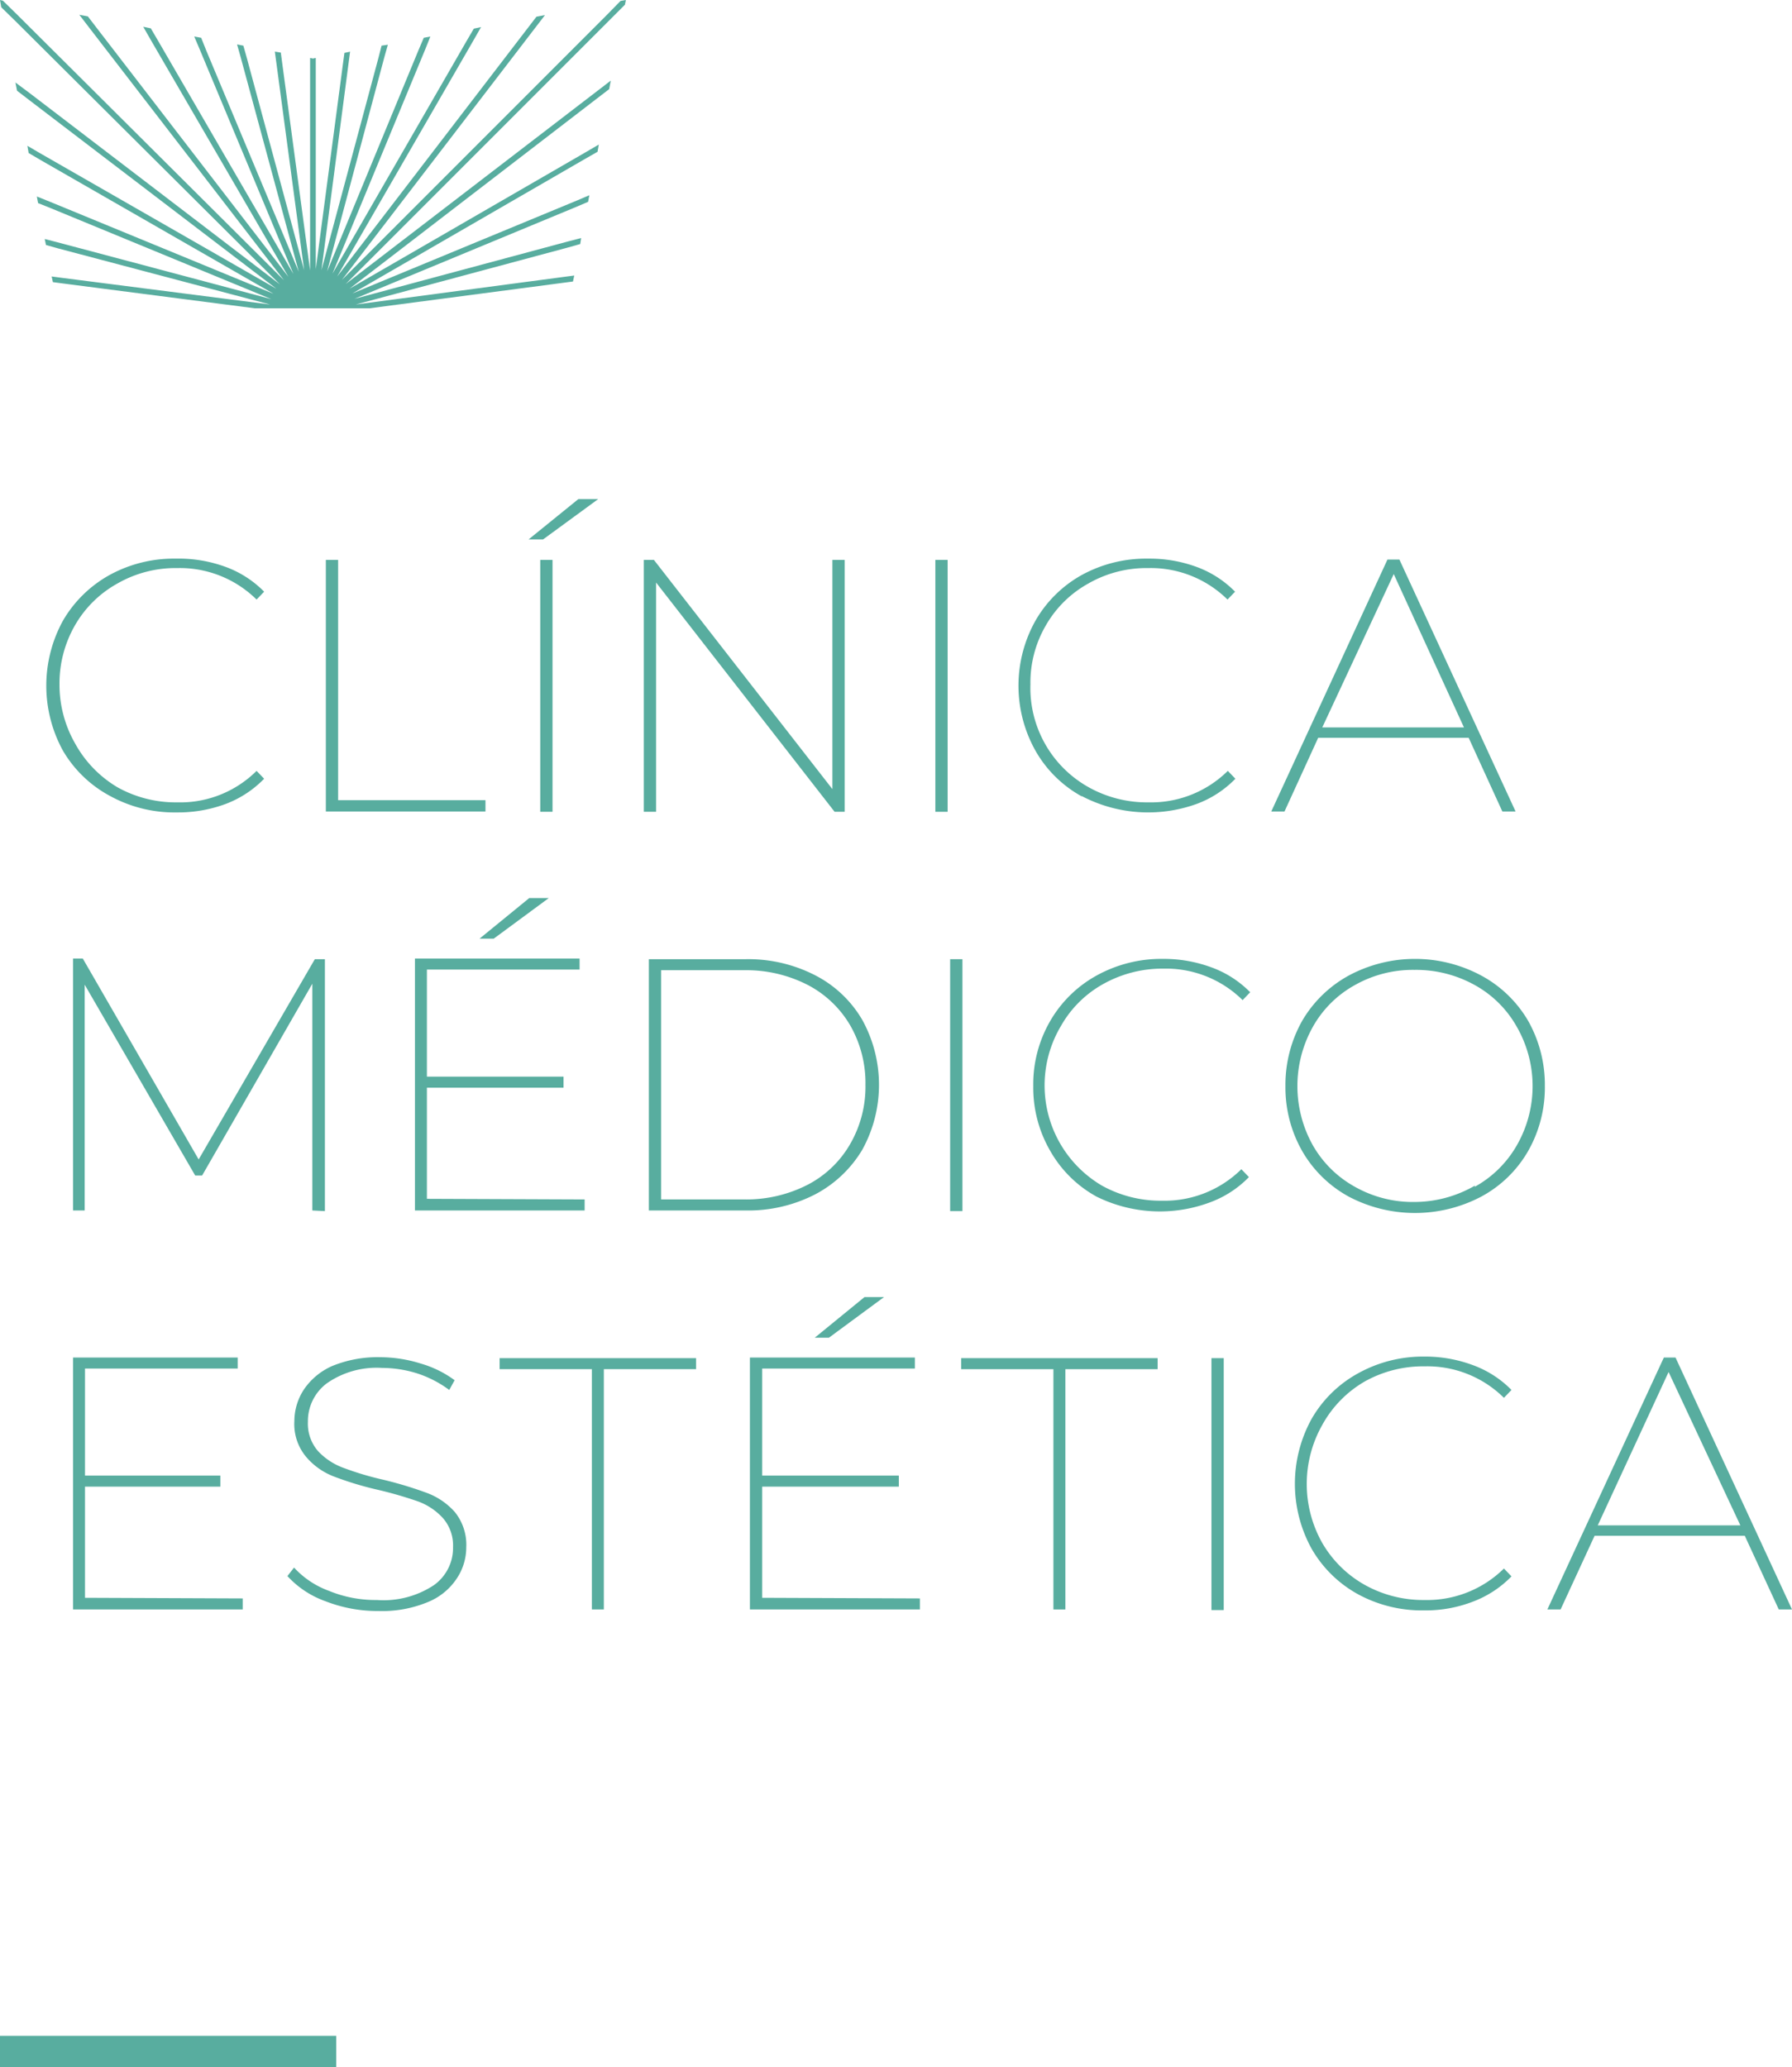 <svg xmlns="http://www.w3.org/2000/svg" viewBox="0 0 56.92 65.65"><defs><style>.cls-1{fill:#58ad9f;}</style></defs><g id="Camada_2" data-name="Camada 2"><g id="Camada_1-2" data-name="Camada 1"><path class="cls-1" d="M3.52,25.29A3.82,3.82,0,0,1,2,23.84a4.29,4.29,0,0,1,0-4.13,3.89,3.89,0,0,1,1.48-1.45,4.25,4.25,0,0,1,2.1-.52A4.34,4.34,0,0,1,7.16,18a3.3,3.3,0,0,1,1.23.79l-.24.25a3.47,3.47,0,0,0-2.52-1,3.71,3.71,0,0,0-1.9.49,3.52,3.52,0,0,0-1.35,1.33,3.7,3.7,0,0,0-.49,1.87,3.75,3.75,0,0,0,.49,1.87A3.67,3.67,0,0,0,3.73,25a3.8,3.8,0,0,0,1.9.48,3.44,3.44,0,0,0,2.52-1l.24.25a3.36,3.36,0,0,1-1.22.8,4.35,4.35,0,0,1-1.55.27A4.25,4.25,0,0,1,3.52,25.29Z"/><path class="cls-1" d="M10.35,17.78h.39v7.63h4.68v.36H10.35Z"/><path class="cls-1" d="M18.37,15.85H19l-1.75,1.28h-.46Zm-1.21,1.93h.39v8h-.39Z"/><path class="cls-1" d="M26.83,17.78v8h-.32l-5.67-7.28v7.28h-.39v-8h.32l5.67,7.28V17.78Z"/><path class="cls-1" d="M29.71,17.78h.39v8h-.39Z"/><path class="cls-1" d="M34.36,25.29a3.79,3.79,0,0,1-1.47-1.45,4.22,4.22,0,0,1,0-4.13,3.86,3.86,0,0,1,1.47-1.45,4.26,4.26,0,0,1,2.11-.52A4.34,4.34,0,0,1,38,18a3.3,3.3,0,0,1,1.23.79l-.24.25a3.47,3.47,0,0,0-2.52-1,3.71,3.71,0,0,0-1.9.49,3.52,3.52,0,0,0-1.35,1.33,3.6,3.6,0,0,0-.49,1.87A3.61,3.61,0,0,0,34.58,25a3.8,3.8,0,0,0,1.9.48,3.47,3.47,0,0,0,2.52-1l.24.25a3.32,3.32,0,0,1-1.23.8,4.54,4.54,0,0,1-3.65-.25Z"/><path class="cls-1" d="M46.65,23.43H41.87L40.8,25.77h-.42l3.69-8h.38l3.69,8h-.42Zm-.15-.33-2.23-4.87L42,23.1Z"/><path class="cls-1" d="M9.92,38.44v-7.2l-3.5,6.09H6.2L2.69,31.27v7.17H2.32v-8h.31l3.68,6.38L10,30.46h.32v8Z"/><path class="cls-1" d="M18.57,38.09v.35H13.18v-8h5.23v.35H13.56v3.4H17.9v.35H13.56v3.53Zm-1.76-9.57h.62l-1.75,1.29h-.45Z"/><path class="cls-1" d="M20.61,30.46h3.08a4.64,4.64,0,0,1,2.2.51,3.67,3.67,0,0,1,1.5,1.42,4.27,4.27,0,0,1,0,4.12,3.8,3.8,0,0,1-1.5,1.42,4.64,4.64,0,0,1-2.2.51H20.61Zm3.05,7.63a4.27,4.27,0,0,0,2-.47,3.32,3.32,0,0,0,1.35-1.3,3.64,3.64,0,0,0,.48-1.87,3.68,3.68,0,0,0-.48-1.88,3.36,3.36,0,0,0-1.35-1.29,4.27,4.27,0,0,0-2-.47H21v7.28Z"/><path class="cls-1" d="M30.18,30.46h.39v8h-.39Z"/><path class="cls-1" d="M34.83,38a3.79,3.79,0,0,1-1.47-1.45,4,4,0,0,1-.54-2.06,4,4,0,0,1,.54-2.07,3.84,3.84,0,0,1,1.47-1.44,4.26,4.26,0,0,1,2.11-.53,4.38,4.38,0,0,1,1.54.27,3.3,3.3,0,0,1,1.23.79l-.24.25a3.47,3.47,0,0,0-2.52-1,3.85,3.85,0,0,0-1.91.49,3.49,3.49,0,0,0-1.34,1.33A3.69,3.69,0,0,0,35,37.65a3.84,3.84,0,0,0,1.91.48,3.47,3.47,0,0,0,2.52-1l.24.25a3.32,3.32,0,0,1-1.23.8A4.54,4.54,0,0,1,34.83,38Z"/><path class="cls-1" d="M42.84,38a3.82,3.82,0,0,1-1.48-1.45,4.08,4.08,0,0,1-.53-2.06,4.14,4.14,0,0,1,.53-2.07,3.86,3.86,0,0,1,1.48-1.44,4.45,4.45,0,0,1,4.21,0,3.82,3.82,0,0,1,1.49,1.44,4.14,4.14,0,0,1,.53,2.07,4.08,4.08,0,0,1-.53,2.06A3.78,3.78,0,0,1,47.05,38a4.52,4.52,0,0,1-4.21,0Zm4-.31a3.47,3.47,0,0,0,1.34-1.32,3.78,3.78,0,0,0,0-3.76,3.43,3.43,0,0,0-1.34-1.33,3.84,3.84,0,0,0-1.91-.48,3.74,3.74,0,0,0-1.89.48,3.43,3.43,0,0,0-1.34,1.33,3.85,3.85,0,0,0,0,3.76,3.47,3.47,0,0,0,1.34,1.32,3.74,3.74,0,0,0,1.89.48A3.84,3.84,0,0,0,46.85,37.65Z"/><path class="cls-1" d="M7.71,50.76v.35H2.32v-8H7.55v.35H2.7v3.4H7v.35H2.7v3.53Z"/><path class="cls-1" d="M10.34,50.85a3,3,0,0,1-1.21-.8l.21-.27a2.81,2.81,0,0,0,1.11.74,3.88,3.88,0,0,0,1.52.29,2.9,2.9,0,0,0,1.81-.47,1.45,1.45,0,0,0,.61-1.21,1.32,1.32,0,0,0-.32-.92,2,2,0,0,0-.79-.53A12.72,12.72,0,0,0,12,47.31a10.44,10.44,0,0,1-1.39-.42,2.17,2.17,0,0,1-.89-.63,1.62,1.62,0,0,1-.37-1.13,1.84,1.84,0,0,1,.3-1,2.11,2.11,0,0,1,.9-.75,3.8,3.8,0,0,1,1.53-.28,4.33,4.33,0,0,1,1.28.2,3.4,3.4,0,0,1,1.08.53l-.17.31a3.55,3.55,0,0,0-1-.52,3.75,3.75,0,0,0-1.13-.18,2.76,2.76,0,0,0-1.76.49,1.5,1.5,0,0,0-.6,1.22,1.33,1.33,0,0,0,.32.93,2.08,2.08,0,0,0,.8.53,9.62,9.62,0,0,0,1.27.38,12.19,12.19,0,0,1,1.39.42,2.22,2.22,0,0,1,.89.61,1.66,1.66,0,0,1,.36,1.12,1.78,1.78,0,0,1-.31,1,2,2,0,0,1-.92.74,3.79,3.79,0,0,1-1.56.28A4.55,4.55,0,0,1,10.34,50.85Z"/><path class="cls-1" d="M18.8,43.48H15.87v-.35h6.24v.35H19.18v7.63H18.8Z"/><path class="cls-1" d="M29.22,50.76v.35h-5.4v-8h5.24v.35H24.21v3.4h4.34v.35H24.21v3.53Zm-1.76-9.57h.62l-1.75,1.29h-.45Z"/><path class="cls-1" d="M33.46,43.48H30.53v-.35h6.24v.35H33.84v7.63h-.38Z"/><path class="cls-1" d="M38.48,43.13h.39v8h-.39Z"/><path class="cls-1" d="M43.14,50.63a3.82,3.82,0,0,1-1.48-1.45,4.27,4.27,0,0,1,0-4.12,3.82,3.82,0,0,1,1.48-1.45,4.25,4.25,0,0,1,2.1-.53,4.34,4.34,0,0,1,1.54.27,3.3,3.3,0,0,1,1.23.79l-.24.25a3.46,3.46,0,0,0-2.52-1,3.8,3.8,0,0,0-1.9.48A3.59,3.59,0,0,0,42,45.25,3.81,3.81,0,0,0,42,49a3.59,3.59,0,0,0,1.35,1.33,3.8,3.8,0,0,0,1.9.48,3.47,3.47,0,0,0,2.52-1l.24.25a3.36,3.36,0,0,1-1.22.8,4.15,4.15,0,0,1-1.55.28A4.25,4.25,0,0,1,43.14,50.63Z"/><path class="cls-1" d="M55.42,48.77H50.65l-1.08,2.34h-.42l3.7-8h.37l3.7,8H56.5Zm-.14-.33L53,43.57l-2.25,4.87Z"/><polygon class="cls-1" points="0.5 0.68 8.89 9.03 0.92 2.94 0.49 2.62 0.54 2.88 0.97 3.21 8.78 9.17 1.28 4.87 0.87 4.63 0.91 4.86 1.32 5.1 8.69 9.33 1.57 6.4 1.17 6.24 1.21 6.45 1.61 6.61 8.62 9.5 1.81 7.69 1.42 7.59 1.46 7.78 1.85 7.89 8.58 9.67 2.02 8.83 1.64 8.78 1.68 8.96 2.06 9.01 8.09 9.79 11.74 9.79 17.82 8.99 18.2 8.94 18.24 8.75 17.86 8.8 11.3 9.67 18.04 7.86 18.43 7.75 18.46 7.56 18.07 7.66 11.26 9.49 18.28 6.58 18.68 6.41 18.72 6.2 18.32 6.37 11.19 9.32 18.56 5.06 18.98 4.82 19.02 4.59 18.61 4.83 11.1 9.17 18.92 3.16 19.35 2.83 19.4 2.56 18.97 2.89 10.98 9.02 19.4 0.6 19.85 0.15 19.88 0 19.71 0.03 19.26 0.49 10.86 8.89 16.98 0.91 17.31 0.48 17.04 0.53 16.71 0.96 10.71 8.78 15.04 1.28 15.28 0.86 15.05 0.91 14.81 1.32 10.56 8.69 13.51 1.56 13.67 1.16 13.46 1.2 13.29 1.6 10.39 8.62 12.21 1.81 12.32 1.42 12.12 1.45 12.02 1.84 10.21 8.58 11.07 2.02 11.12 1.64 10.94 1.68 10.89 2.05 10.03 8.55 10.03 2.21 10.03 1.84 9.94 1.86 9.85 1.84 9.85 2.21 9.85 8.59 8.97 2.05 8.92 1.67 8.73 1.64 8.78 2.01 9.66 8.58 7.84 1.84 7.73 1.45 7.53 1.41 7.64 1.8 9.49 8.63 6.55 1.6 6.39 1.2 6.17 1.16 6.34 1.56 9.32 8.7 5.03 1.31 4.79 0.9 4.55 0.85 4.79 1.27 9.16 8.79 3.12 0.95 2.79 0.52 2.52 0.47 2.85 0.9 9.02 8.9 0.55 0.47 0.09 0.02 0 0 0.04 0.23 0.5 0.68"/><rect class="cls-1" y="64.65" width="10.68" height="1"/></g></g></svg>